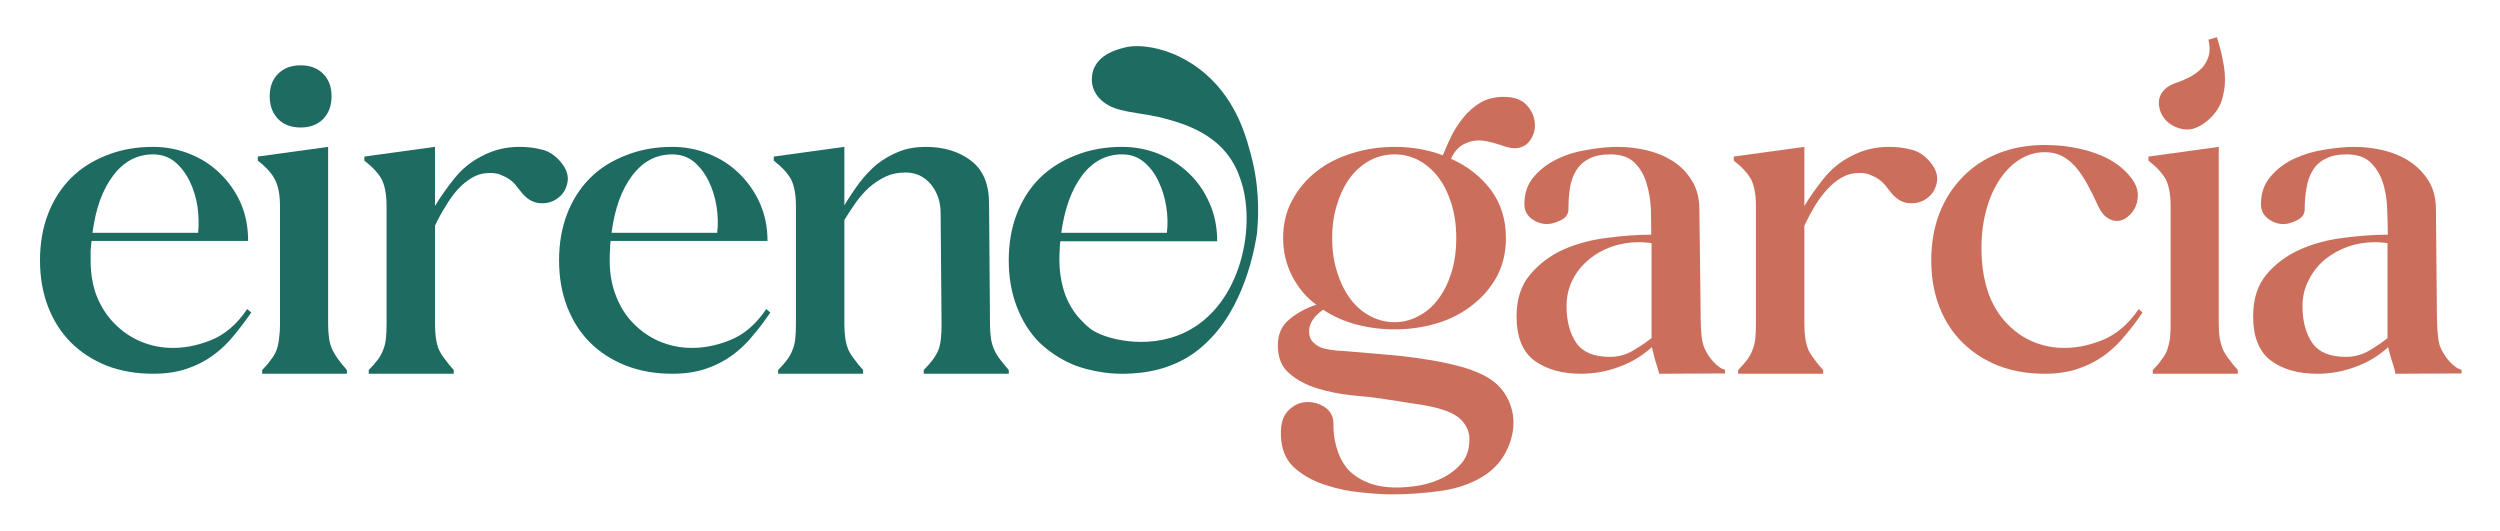 <svg xmlns="http://www.w3.org/2000/svg" viewBox="0 0 800 170" width="800" height="170"><title>Proyecto nuevo</title><style>		.s0 { fill: #1e6b61 } 		.s1 { fill: #1d6b61 } 		.s2 { fill: #cb6f5c } 	</style><g id="Layer 1"><path id="&lt;Compound Path&gt;" fill-rule="evenodd" class="s0" d="m400.8 51.5c-1.7-6.7-4.6-18.9-15.2-28-2.7-2.3-8.5-6.6-16.6-8.2-5.1-1-8.2-0.4-9.8 0.1-1.9 0.5-7.1 1.9-9.1 6.4-0.3 0.7-0.7 1.9-0.7 3.5-0.1 4.6 3.4 8.5 9.3 9.9 3.9 1 8 1.3 11.9 2.2 8.5 2 16.4 5 21.7 11.4 2.7 3.3 3.9 6.4 4.4 7.9 5.6 14.6 0.9 40.9-17.6 49.7-12.2 5.8-26.2 2-30.3-1.3-2.4-1.9-4.3-4.3-4.3-4.3-1.1-1.4-2.4-3.4-3.4-5.9 0 0-2.1-4.9-2.1-11.6q0-1.7 0.1-3.1 0-1.5 0.2-3h50.2q0-6.8-2.5-12.3-2.4-5.5-6.6-9.5-4.2-4-9.7-6.2-5.6-2.2-11.6-2.2-8.2 0-14.9 2.7-6.7 2.6-11.5 7.3-4.7 4.7-7.3 11.4-2.6 6.7-2.6 14.9 0 8.2 2.6 14.9 2.6 6.8 7.3 11.5c0.9 0.8 4.6 4.4 10.5 6.9 3.1 1.3 5.8 1.8 7.6 2.2 3.5 0.7 6.4 0.8 8.3 0.8q0 0 0 0c0.9 0 4.9 0 9-0.8 2.7-0.5 6.8-1.6 11.1-4 4.2-2.4 6.9-5.1 8.2-6.5 12-12.3 14.6-32.3 14.8-33.4 0.4-4 1.1-12.8-1.4-23.4zm-54.5 4.6q5.1-6.7 12.8-6.7 4 0 6.9 2.4 3 2.5 4.7 6.2 1.8 3.7 2.5 8.1 0.7 4.4 0.2 8.4h-33.8q1.6-11.6 6.7-18.4z"></path><path id="&lt;Compound Path&gt;" fill-rule="evenodd" class="s1" d="m79.4 77.1h-50.1q-0.2 1.6-0.3 3.1 0 1.4 0 3.1 0 6.5 2 11.6 2.1 5.1 5.6 8.6 3.5 3.6 8 5.6 4.6 2 9.5 2.2 6.5 0.3 13.3-2.4 6.8-2.7 11.7-10l1.3 1.1q-2.7 3.9-5.6 7.4-2.9 3.6-6.6 6.3-3.7 2.7-8.4 4.3-4.8 1.6-10.8 1.6-8.2 0-14.9-2.6-6.7-2.7-11.4-7.4-4.7-4.7-7.3-11.4-2.6-6.7-2.6-14.9 0-8.2 2.6-14.9 2.6-6.7 7.3-11.4 4.7-4.7 11.4-7.3 6.7-2.7 14.9-2.7 6 0 11.6 2.2 5.6 2.2 9.7 6.2 4.2 4 6.7 9.5 2.4 5.5 2.4 12.2zm-16-2.6q0.4-4-0.2-8.4-0.7-4.4-2.5-8.1-1.8-3.7-4.7-6.2-3-2.4-7-2.4-7.7 0-12.8 6.8-5.1 6.7-6.6 18.3z"></path><path id="&lt;Compound Path&gt;" fill-rule="evenodd" class="s1" d="m105 47v56.7q0 2.6 0.3 4.6 0.3 2 1.1 3.7 0.8 1.6 1.9 3.1 1.2 1.6 2.7 3.3v1.2h-27.1v-1.2q1.7-1.7 2.8-3.3 1.2-1.5 1.8-3.1 0.6-1.7 0.8-3.7 0.3-2 0.3-4.6v-37.7q0-5.4-1.6-8.5-1.5-3-5.5-6.1v-1.3zm-18.7-16.2q0-4.5 2.7-7.2 2.7-2.7 7.2-2.7 4.5 0 7.2 2.7 2.7 2.7 2.7 7.2 0 4.5-2.7 7.3-2.7 2.7-7.2 2.7-4.5 0-7.2-2.7-2.7-2.8-2.7-7.3z"></path><path id="&lt;Compound Path&gt;" fill-rule="evenodd" class="s1" d="m116.6 50.1l22.6-3.1v18.9q2.6-4.3 6.2-8.8 3.6-4.5 8.7-7.1 5.6-3 12.1-3 4 0 7.3 0.9 3.3 0.8 5.9 3.9 2.8 3.3 2.2 6.5-0.6 3.3-3.1 5.1-2.5 1.9-5.8 1.6-3.4-0.2-6.2-3.9-0.6-0.8-1.5-1.9-0.8-1-2.1-1.9-1.2-0.8-3-1.5-1.8-0.6-4.1-0.4-2.4 0.1-4.8 1.5-2.4 1.4-4.5 3.7-2.1 2.3-3.9 5.4-1.9 3-3.4 6.2v31.5q0 2.6 0.3 4.6 0.3 2 1 3.7 0.8 1.6 2 3.1 1.1 1.6 2.7 3.3v1.2h-27.2v-1.2q1.7-1.7 2.9-3.3 1.1-1.5 1.7-3.1 0.7-1.7 0.9-3.7 0.2-2 0.2-4.6v-37.7q0-5.4-1.5-8.5-1.6-3-5.6-6.1z"></path><path id="&lt;Compound Path&gt;" fill-rule="evenodd" class="s1" d="m245.6 77.1h-50.2q-0.2 1.6-0.2 3.1-0.1 1.4-0.1 3.1 0 6.5 2.1 11.6 2 5.1 5.5 8.6 3.5 3.6 8 5.6 4.6 2 9.5 2.2 6.5 0.3 13.3-2.4 6.8-2.7 11.7-10l1.3 1.1q-2.6 3.9-5.6 7.4-2.9 3.6-6.6 6.3-3.7 2.7-8.4 4.3-4.7 1.6-10.8 1.6-8.1 0-14.8-2.6-6.8-2.7-11.5-7.4-4.7-4.7-7.3-11.4-2.6-6.7-2.6-14.9 0-8.2 2.6-14.9 2.6-6.7 7.3-11.4 4.7-4.7 11.5-7.3 6.7-2.7 14.8-2.7 6.1 0 11.6 2.2 5.6 2.2 9.7 6.2 4.2 4 6.7 9.5 2.5 5.5 2.5 12.2zm-16.1-2.6q0.5-4-0.2-8.4-0.7-4.4-2.5-8.1-1.8-3.7-4.7-6.2-2.9-2.4-7-2.4-7.7 0-12.8 6.8-5.1 6.7-6.6 18.3z"></path><path id="&lt;Compound Path&gt;" fill-rule="evenodd" class="s1" d="m270.2 47v18.7q2.3-3.8 4.8-7.2 2.6-3.4 5.7-6 3.2-2.5 7-4 3.8-1.5 8.5-1.5 8.7 0 14.5 4.4 5.8 4.4 5.8 13.7l0.3 38.6q0 2.6 0.3 4.6 0.3 2 1.1 3.7 0.7 1.6 1.9 3.1 1.2 1.6 2.7 3.3v1.2h-27.2v-1.2q1.7-1.7 2.9-3.3 1.1-1.5 1.8-3.1 0.6-1.7 0.8-3.7 0.2-2 0.2-4.6l-0.3-35.5q0-5.4-3.1-9.2-3.2-3.8-8.1-3.8-3.6 0-6.4 1.3-2.9 1.4-5.3 3.5-2.4 2.2-4.3 4.9-1.9 2.7-3.6 5.5v33.3q0 2.6 0.3 4.6 0.3 2 1 3.7 0.8 1.6 2 3.1 1.1 1.6 2.7 3.3v1.2h-27.2v-1.2q1.7-1.7 2.9-3.3 1.1-1.5 1.7-3.1 0.7-1.7 0.9-3.7 0.2-2 0.2-4.6v-37.7q0-5.4-1.5-8.5-1.6-3-5.6-6.1v-1.3z"></path><path id="&lt;Compound Path&gt;" fill-rule="evenodd" class="s2" d="m481.9 76.2q0 6.7-2.8 12.1-2.9 5.4-7.8 9.2-4.8 3.9-11.3 5.9-6.5 2-13.7 2-6.5 0-12.4-1.6-5.9-1.6-10.5-4.7-4.5 3.2-4.5 6.9 0 2.3 1.4 3.6 1.4 1.4 3.3 1.9 2 0.5 4.3 0.7 2.3 0.1 4.2 0.3 5.8 0.5 11.8 1 6.1 0.5 11.7 1.4 5.6 0.8 10.6 2.1 4.9 1.2 8.8 3.2 4.9 2.6 7.1 6.7 2.3 4.1 2.2 8.7-0.1 4.5-2.3 8.8-2.2 4.4-6.3 7.3-5.8 4-14 5.3-8.2 1.2-16.5 1.2-3.7 0-9.4-0.6-5.8-0.5-11.3-2.3-5.6-1.7-9.7-5.1-4.2-3.4-4.8-9.3-0.6-6.2 1.8-9 2.5-2.9 5.8-3.2 3.3-0.3 6.2 1.5 2.9 1.9 2.9 5.3-0.1 4 1 7.7 1 3.7 3.3 6.6 2.4 2.8 6.4 4.5 3.9 1.7 9.6 1.7 3.4 0 7.5-0.7 4.1-0.8 7.6-2.6 3.4-1.8 5.8-4.7 2.3-2.9 2.3-7.3 0.1-2.9-1.8-5.4-1.9-2.6-6.4-4.1-4-1.3-9.3-2-5.2-0.8-10.3-1.6-4-0.6-9.8-1.1-5.8-0.6-11-2.2-5.3-1.6-9-4.8-3.7-3.1-3.7-9 0-5.3 3.7-8.3 3.7-3.1 8.6-4.7-4.7-3.4-7.7-9.1-2.9-5.7-2.9-12.2 0-6.8 2.9-12.1 2.8-5.3 7.7-9.2 4.8-3.8 11.3-5.8 6.5-2.1 13.8-2.1 8.3 0 15.4 2.7 1.1-2.8 2.7-6.1 1.6-3.2 3.9-6 2.3-2.9 5.5-4.8 3.2-1.8 7.3-1.8 5 0 7.3 2.5 2.3 2.4 2.7 5.4 0.4 3.1-1.2 5.6-1.5 2.5-4.4 2.9-1.4 0.1-2.7-0.2-1.4-0.3-2.6-0.8-1.2-0.4-2.7-0.8-1.5-0.4-3.2-0.6-2.9-0.3-5.6 1-2.7 1.2-4.4 4.8 7.9 3.5 12.8 10 4.8 6.5 4.8 15.4zm-15.9 0q0-6.2-1.6-11.2-1.6-5-4.3-8.5-2.7-3.4-6.3-5.3-3.5-1.8-7.5-1.8-4.1 0-7.7 1.8-3.6 1.9-6.3 5.3-2.7 3.5-4.3 8.5-1.7 5-1.7 11.2 0 6.2 1.7 11.2 1.6 5 4.3 8.5 2.7 3.5 6.3 5.3 3.6 1.9 7.7 1.9 4 0 7.5-1.9 3.6-1.8 6.3-5.3 2.7-3.5 4.3-8.5 1.6-5 1.6-11.2z"></path><path id="&lt;Compound Path&gt;" fill-rule="evenodd" class="s2" d="m530.9 119.6q0-0.3-0.4-1.6-0.4-1.3-0.9-2.9-0.4-1.5-1-4-4.7 4.2-10.5 6.3-5.9 2.2-12.2 2.2-9.1 0-14.9-4.2-5.7-4.3-5.7-14.2 0-8.3 4.4-13.4 4.3-5.1 10.7-8 6.4-2.8 14-3.7 7.5-1 14-1 0-3.5-0.1-8-0.2-4.5-1.4-8.4-1.1-3.9-3.8-6.6-2.7-2.7-7.8-2.7-4.2 0-6.8 1.4-2.6 1.3-4.1 3.7-1.5 2.4-2 5.6-0.5 3.2-0.5 6.9 0 2.3-2.5 3.5-2.5 1.2-4.3 1.2-2.7 0-5-1.7-2.3-1.8-2.3-4.6 0-5.4 3.1-8.9 3.1-3.6 7.6-5.7 4.4-2.1 9.7-2.9 5.2-0.9 9.4-0.9 4.8 0 9.4 1.1 4.6 1.1 8.4 3.5 3.7 2.4 6 6.2 2.4 3.8 2.4 9.3l0.4 32.6c0 2 0 8.1 0.8 10.5 1.2 4 4.9 7.8 7 8.1v1.2zm-2.4-41.8q-1.1-0.2-2.1-0.2-0.9-0.1-2-0.1-4.4 0-8.6 1.4-4.2 1.5-7.4 4.2-3.3 2.7-5.2 6.5-1.9 3.8-1.9 8.4 0 7.1 3.1 11.7 3.1 4.5 10.8 4.5 3.7 0 7-1.8 3.3-1.9 6.3-4.2z"></path><path id="&lt;Compound Path&gt;" fill-rule="evenodd" class="s2" d="m554.8 50.1l22.6-3.1v18.9q2.6-4.3 6.2-8.8 3.6-4.5 8.7-7.1 5.6-3 12.1-3 4 0 7.3 0.9 3.3 0.8 5.9 3.9 2.8 3.3 2.2 6.5-0.6 3.3-3.1 5.1-2.5 1.9-5.9 1.6-3.3-0.2-6.1-3.9-0.6-0.8-1.5-1.9-0.8-1-2.1-1.9-1.2-0.8-3-1.5-1.8-0.6-4.1-0.4-2.4 0.1-4.8 1.5-2.4 1.4-4.5 3.7-2.1 2.3-4 5.4-1.8 3-3.3 6.2v31.5q0 2.6 0.3 4.6 0.3 2 1 3.7 0.8 1.6 2 3.1 1.1 1.6 2.7 3.3v1.2h-27.2v-1.2q1.7-1.7 2.9-3.3 1.1-1.5 1.7-3.1 0.7-1.7 0.9-3.7 0.2-2 0.2-4.6v-37.7q0-5.4-1.5-8.5-1.6-3-5.6-6.1z"></path><path id="&lt;Compound Path&gt;" fill-rule="evenodd" class="s2" d="m684.4 98.9l1.2 1.1q-2.6 3.9-5.6 7.4-2.9 3.6-6.6 6.3-3.7 2.7-8.4 4.3-4.7 1.6-10.7 1.6-8.2 0-14.9-2.6-6.7-2.7-11.4-7.4-4.8-4.7-7.4-11.4-2.6-6.7-2.6-14.9 0-8.2 2.6-15 2.6-6.7 7.4-11.6 4.7-4.9 11.4-7.6 6.7-2.7 14.9-2.7 8.9 0 16.4 2.7 7.5 2.7 11.5 8.1 1.7 2.3 1.9 4.7 0.1 2.4-0.8 4.4-0.9 1.9-2.5 3.1-1.5 1.3-3.4 1.3-1.7 0-3.2-1.1-1.6-1.1-2.8-3.7-1.8-4-3.6-7.2-1.8-3.2-3.7-5.4-2-2.2-4.3-3.4-2.3-1.2-5.5-1.2-4.5 0-8.4 2.6-3.8 2.5-6.6 7.1-2.8 4.5-4.2 10.9-1.4 6.3-0.9 14 0.5 6.5 2.5 11.6 2.1 5.1 5.5 8.6 3.4 3.6 7.8 5.6 4.4 2 9.4 2.2 6.4 0.3 13.2-2.4 6.8-2.7 11.8-10z"></path><path id="&lt;Compound Path&gt;" fill-rule="evenodd" class="s2" d="m710 47v56.7q0 2.6 0.3 4.6 0.4 2 1.1 3.7 0.8 1.6 2 3.1 1.1 1.6 2.7 3.3v1.2h-27.2v-1.2q1.7-1.7 2.8-3.3 1.2-1.5 1.8-3.1 0.6-1.7 0.9-3.7 0.2-2 0.2-4.6v-37.7q0-5.4-1.5-8.5-1.6-3-5.6-6.1v-1.3z"></path><path id="&lt;Compound Path&gt;" fill-rule="evenodd" class="s2" d="m709.4 11.9c0.8 2.5 1.4 4.7 1.7 6.4 0.4 1.9 0.9 4.2 0.9 7.2q0 3.6-1.2 7.1-1.3 3.4-4.5 6.1-3.8 3.1-7.2 2.7-3.3-0.4-5.6-2.5-2.2-2.1-2.6-5-0.4-3 1.6-5.1 1-1 2.2-1.6 1.2-0.6 2.5-1 1.2-0.4 2.6-1.1 1.4-0.6 2.8-1.6 1.1-0.8 2.1-1.8c0.1-0.1 1-1.2 1.6-2.5 1.3-2.7 0.6-5.5 0.4-6.5q1.3-0.4 2.7-0.8z"></path><path id="&lt;Compound Path&gt;" fill-rule="evenodd" class="s2" d="m766.5 119.6q0-0.3-0.3-1.6-0.4-1.3-0.9-2.9-0.5-1.5-1.1-4-4.6 4.2-10.5 6.3-5.8 2.2-12.2 2.2-9.1 0-14.8-4.2-5.7-4.3-5.7-14.2 0-8.3 4.3-13.4 4.3-5.1 10.8-8 6.4-2.8 13.9-3.7 7.6-1 14.1-1 0-3.5-0.2-8-0.1-4.5-1.3-8.4-1.2-3.9-3.9-6.6-2.7-2.7-7.8-2.7-4.1 0-6.7 1.4-2.7 1.3-4.1 3.7-1.5 2.4-2 5.6-0.6 3.2-0.6 6.9 0 2.3-2.5 3.5-2.4 1.2-4.3 1.2-2.6 0-4.9-1.7-2.3-1.8-2.3-4.6 0-5.4 3.1-8.9 3-3.6 7.5-5.7 4.5-2.1 9.7-2.9 5.3-0.9 9.5-0.9 4.7 0 9.4 1.1 4.6 1.1 8.3 3.5 3.7 2.4 6.1 6.2 2.4 3.8 2.4 9.3l0.3 32.6c0 2 0.1 8.1 0.8 10.5 1.3 4 4.9 7.8 7.1 8.1v1.2zm-2.5-41.8q-1.1-0.2-2-0.2-0.9-0.1-2-0.1-4.5 0-8.6 1.4-4.2 1.5-7.5 4.2-3.2 2.7-5.1 6.5-2 3.8-2 8.4 0 7.1 3.1 11.7 3.1 4.5 10.8 4.5 3.7 0 7.1-1.8 3.3-1.9 6.2-4.2z"></path></g></svg>